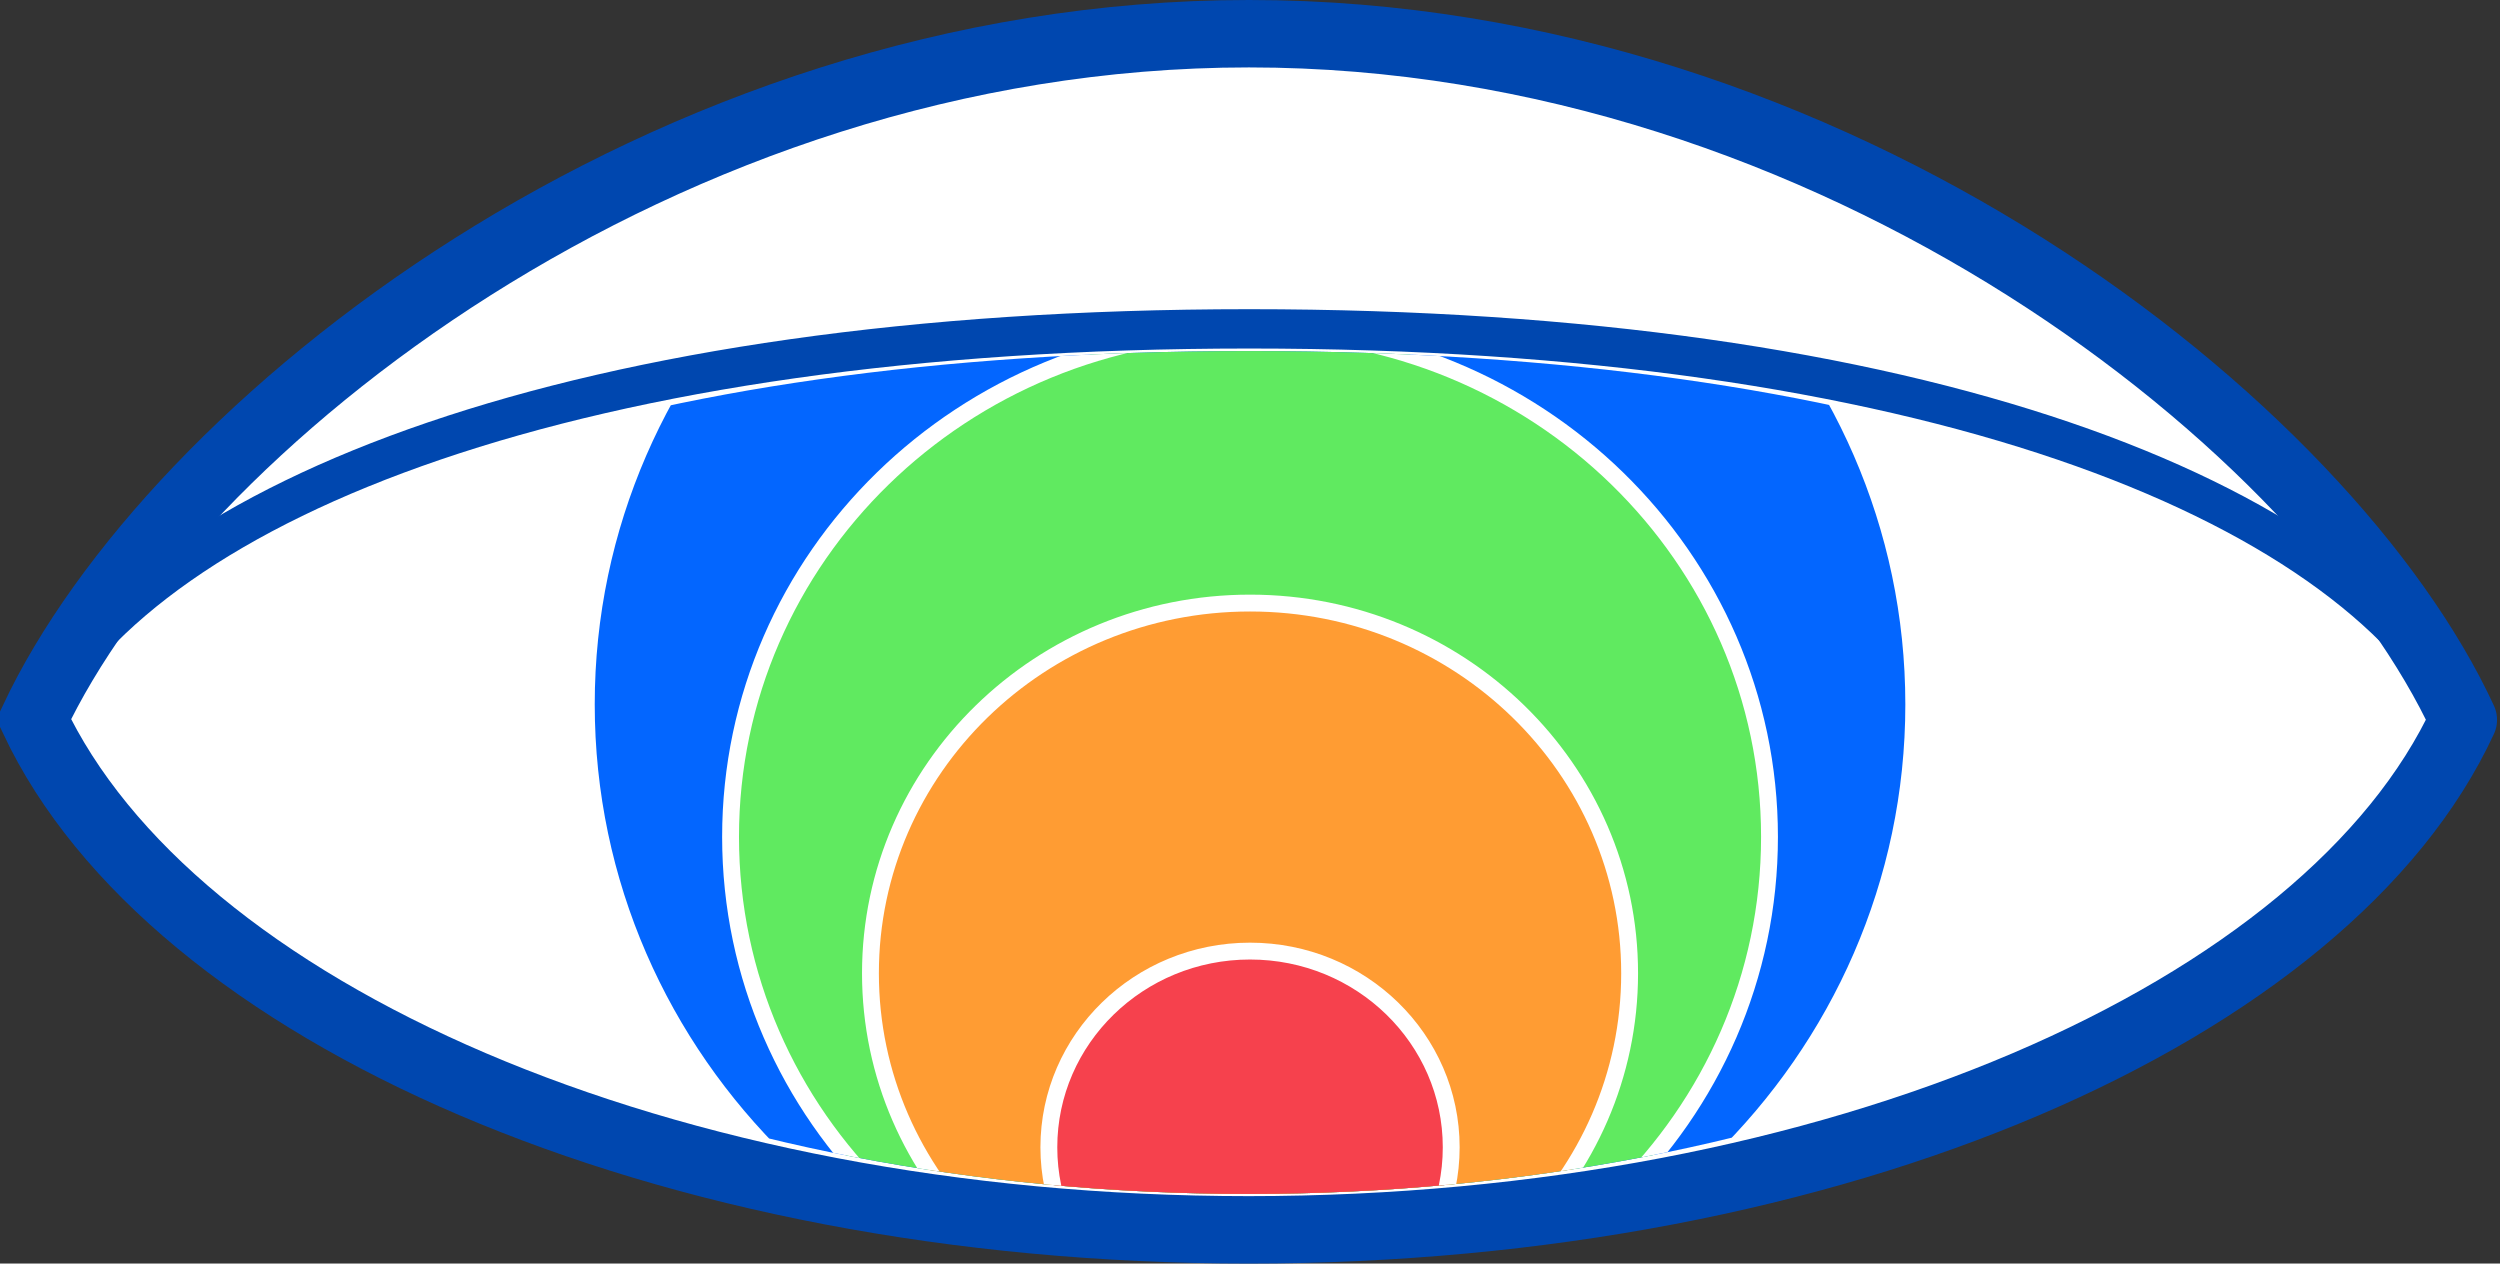 <?xml version="1.0" encoding="UTF-8"?>
<svg data-bbox="-412.301 12 1289.192 2226.25" viewBox="0 0 889.895 449.774" height="449.774" width="889.895" xmlns:xlink="http://www.w3.org/1999/xlink" xmlns="http://www.w3.org/2000/svg" data-type="ugc">
    <rect x="0" y="0" width="889.895" height="449.774" fill="#333333" stroke="none"/>
    <g>
        <path d="M876.84 256.223C828.766 152.222 653.763 12 444.578 12h0C235.392 12 61 151.959 12 255.96v.12c49 104 223.423 181.694 432.609 181.694h-.315c209.186 0 384.472-77.551 432.546-181.551" stroke-miterlimit="10" stroke-linecap="round" stroke-width="24" stroke="#0047AF" fill="#FFFFFF"/>
        <defs>
            <path d="M852.467 254.642c-45.366 95.723-210.769 170.354-408.162 170.354h.297c-197.393 0-362.797-74.719-408.162-170.44C76.308 182.198 219.07 124.96 444.649 124.96s367.998 56.314 407.865 128.673" id="18c11c0d-b52c-42dc-8bbd-4a3204a27a61"/>
        </defs>
        <clipPath id="16046da4-16da-4114-951f-659f58fc8fd0">
            <use overflow="visible" xlink:href="#18c11c0d-b52c-42dc-8bbd-4a3204a27a61"/>
        </clipPath>
        <g clip-path="url(#16046da4-16da-4114-951f-659f58fc8fd0)">
            <path fill="#0366FF" d="M678.219 250.729c0 125.656-104.434 227.521-233.26 227.521s-233.26-101.865-233.26-227.521S316.133 23.208 444.959 23.208s233.26 101.865 233.26 227.521"/>
            <path fill="#0366FF" d="M54.219 2010.729c0 125.656-104.434 227.521-233.26 227.521s-233.26-101.865-233.26-227.521 104.434-227.521 233.26-227.521 233.26 101.865 233.26 227.521"/>
            <path stroke-miterlimit="10" stroke-width="6" stroke="#FFFFFF" fill="#60EA60" d="M629.867 297.891c0 99.61-82.787 180.359-184.909 180.359S260.049 397.5 260.049 297.891s82.787-180.359 184.909-180.359 184.909 80.75 184.909 180.359z"/>
            <path stroke-miterlimit="10" stroke-width="6" stroke="#FFFFFF" fill="#FF9C33" d="M580.076 346.458c0 72.787-60.494 131.792-135.117 131.792s-135.117-59.005-135.117-131.792 60.494-131.792 135.117-131.792 135.117 59.005 135.117 131.792z"/>
            <path stroke-miterlimit="10" stroke-width="6" stroke="#FFFFFF" fill="#F6414D" d="M516.57 408.399c0 38.578-32.062 69.851-71.612 69.851s-71.612-31.273-71.612-69.851 32.062-69.851 71.612-69.851 71.612 31.273 71.612 69.851z"/>
        </g>
        <path d="M876.891 255.857c-42.25-78.615-193.176-138.798-432.232-138.798S54.314 177.242 12.064 255.857" stroke-miterlimit="10" stroke-width="14" stroke="#0047AF" fill="none"/>
    </g>
</svg>
